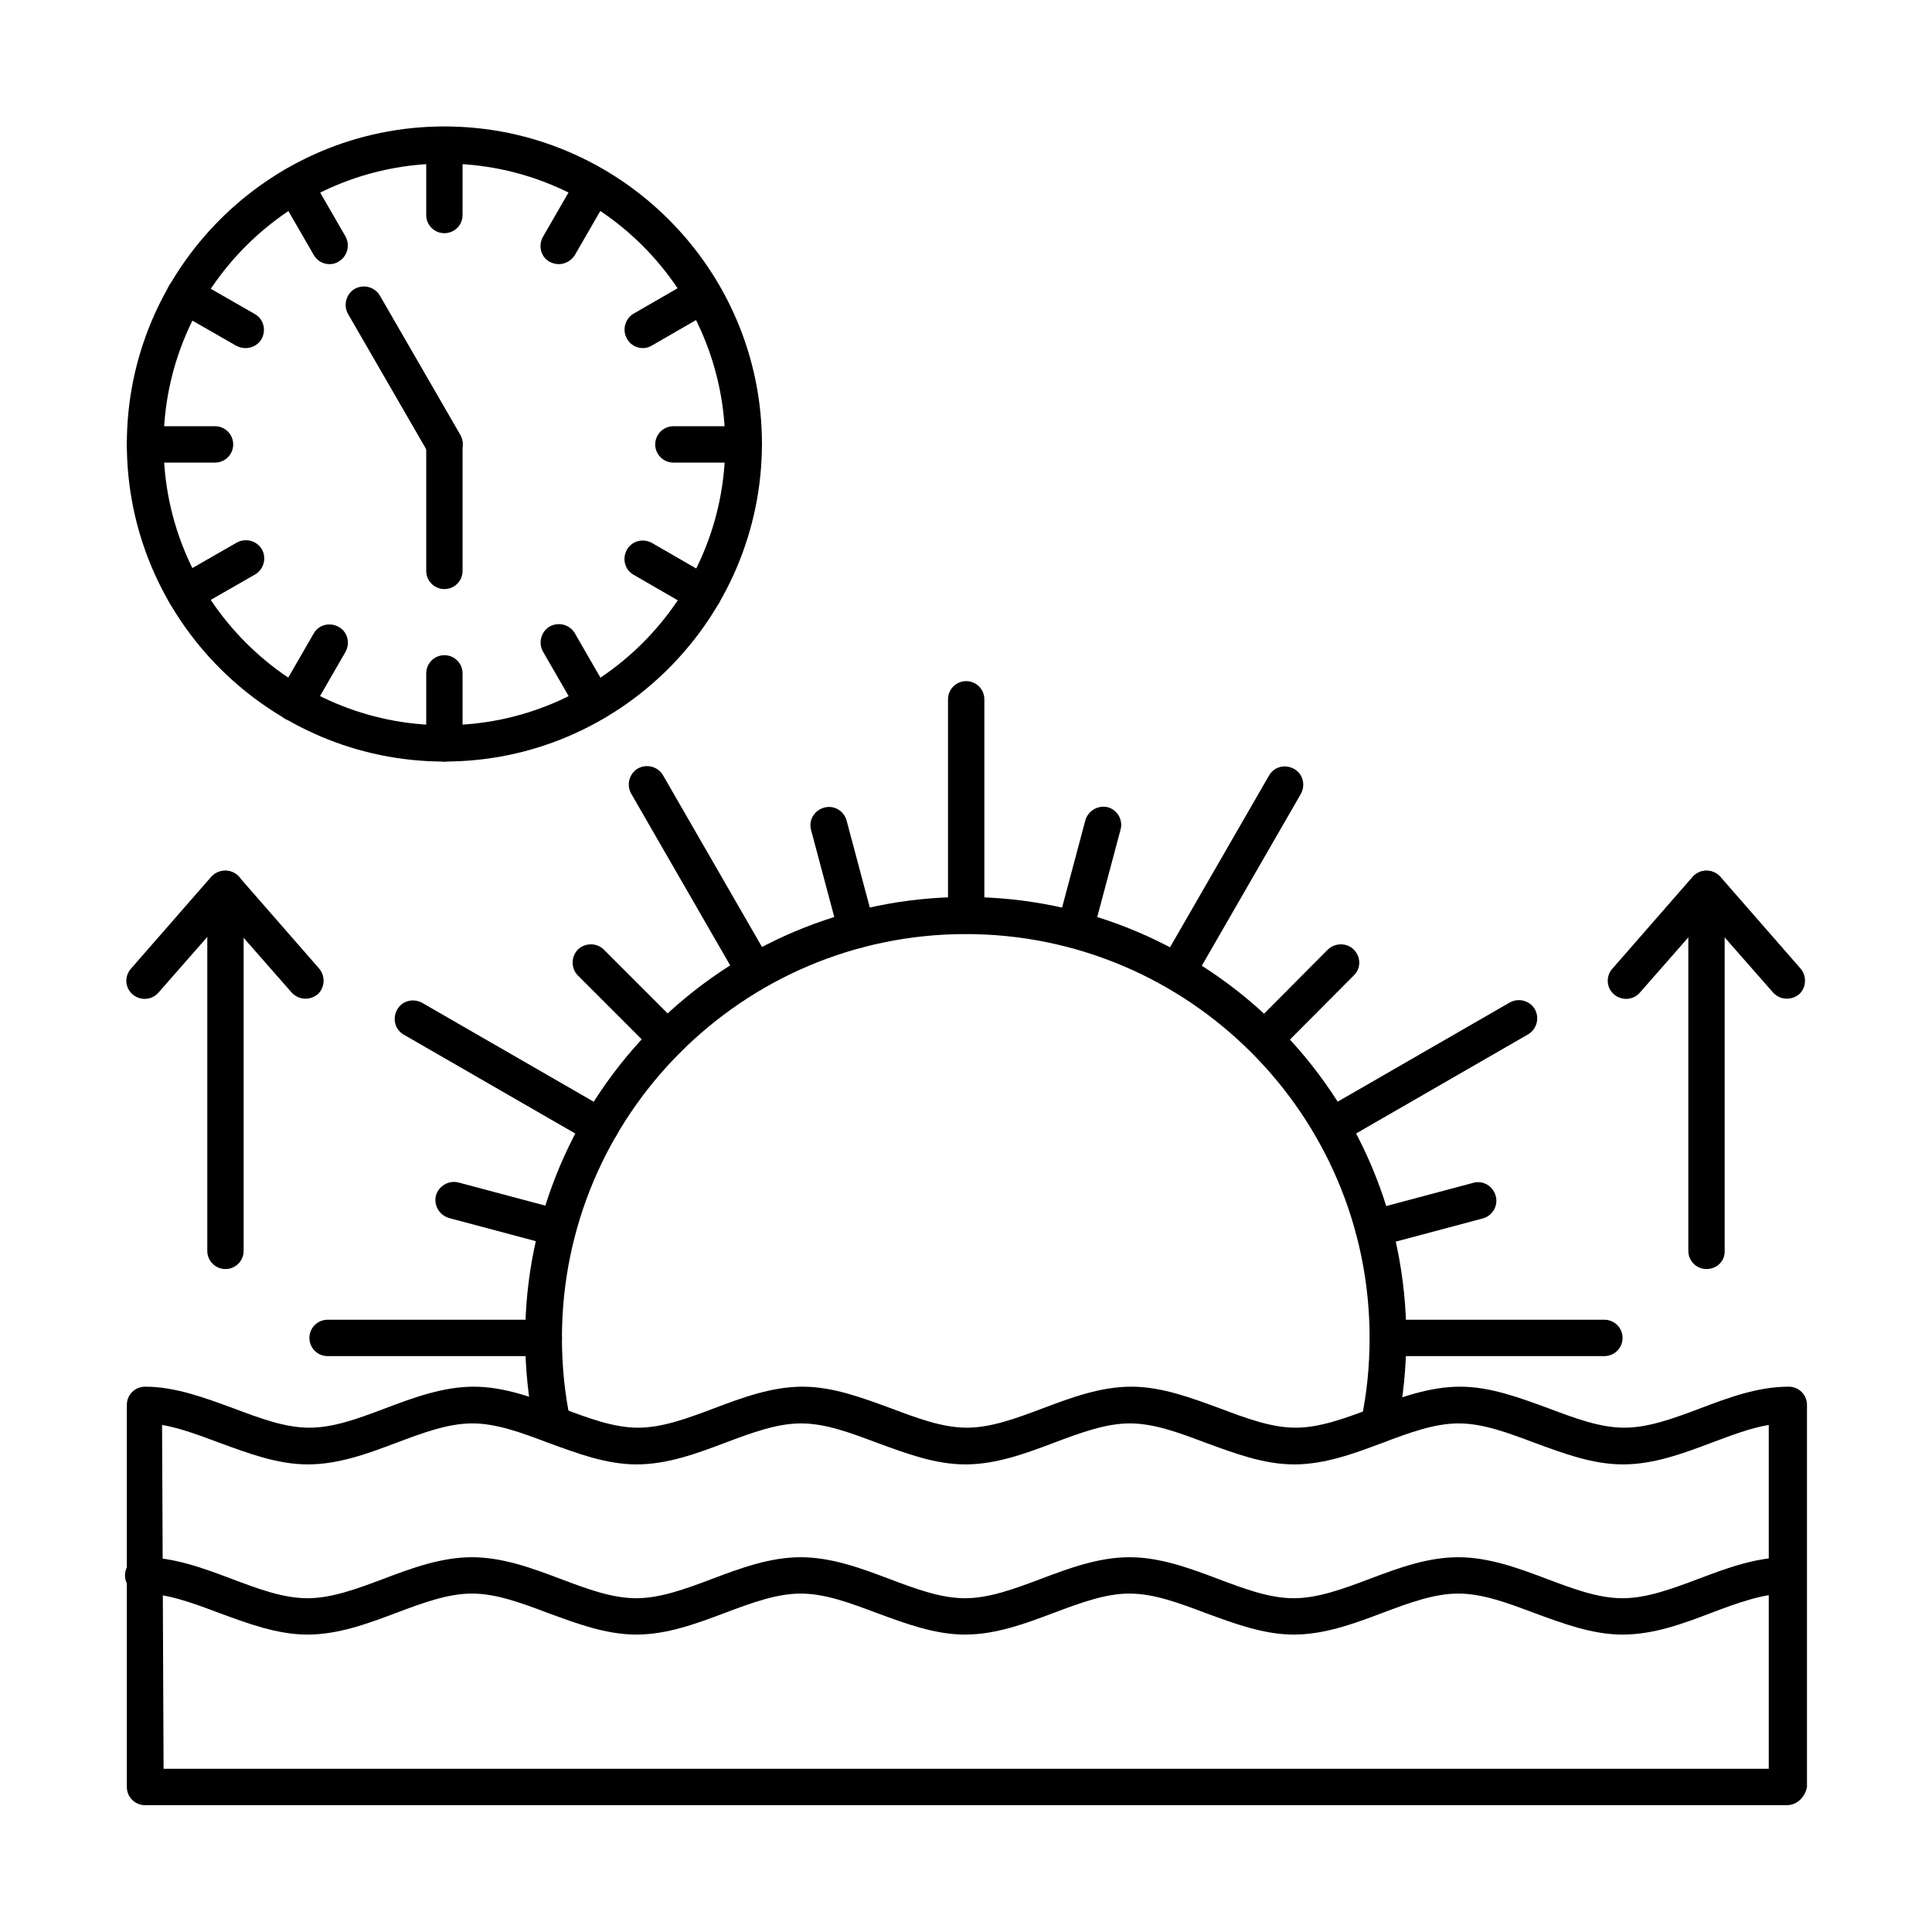 <?xml version="1.0" encoding="UTF-8"?>
<!-- Uploaded to: SVG Find, www.svgrepo.com, Generator: SVG Find Mixer Tools -->
<svg fill="#000000" width="800px" height="800px" version="1.1" viewBox="144 144 512 512" xmlns="http://www.w3.org/2000/svg">
 <g fill-rule="evenodd">
  <path d="m187.35 612.75h425.39v-91.125c-4.922 0.82-9.941 2.769-15.172 4.715-7.586 2.871-15.375 5.742-23.473 5.742-8.098 0-15.887-2.973-23.473-5.742-7.074-2.664-13.633-5.125-20.09-5.125-6.356 0-13.02 2.461-20.09 5.125-7.586 2.871-15.375 5.742-23.473 5.742-8.098 0-15.887-2.973-23.473-5.742-7.074-2.664-13.633-5.125-20.09-5.125-6.356 0-13.02 2.461-20.09 5.125-7.586 2.871-15.375 5.742-23.473 5.742-8.098 0-15.887-2.973-23.473-5.742-7.074-2.664-13.633-5.125-20.09-5.125-6.356 0-13.02 2.461-20.09 5.125-7.586 2.871-15.375 5.742-23.473 5.742-8.098 0-15.887-2.973-23.473-5.742-7.074-2.664-13.633-5.125-20.09-5.125-6.356 0-13.02 2.461-20.09 5.125-7.586 2.871-15.375 5.742-23.473 5.742-8.098 0-15.887-2.973-23.473-5.742-5.227-1.949-10.352-3.894-15.172-4.715zm430.21 9.637h-435.13c-2.664 0-4.816-2.152-4.816-4.816v-101.27c0-2.664 2.152-4.816 4.816-4.816 8.098 0 15.887 2.973 23.473 5.742 7.074 2.664 13.633 5.125 20.09 5.125 6.457 0 13.02-2.461 20.09-5.125 7.586-2.871 15.375-5.742 23.473-5.742s15.887 2.973 23.473 5.742c7.074 2.664 13.633 5.125 20.09 5.125 6.356 0 13.02-2.461 20.09-5.125 7.586-2.871 15.375-5.742 23.473-5.742s15.887 2.973 23.473 5.742c7.074 2.664 13.633 5.125 20.09 5.125 6.356 0 13.02-2.461 20.09-5.125 7.586-2.871 15.375-5.742 23.473-5.742s15.887 2.973 23.473 5.742c7.074 2.664 13.633 5.125 20.09 5.125 6.356 0 13.02-2.461 20.09-5.125 7.586-2.871 15.375-5.742 23.473-5.742s15.887 2.973 23.473 5.742c7.074 2.664 13.633 5.125 20.09 5.125 6.356 0 13.02-2.461 20.09-5.125 7.586-2.871 15.273-5.742 23.473-5.742 2.664 0 4.816 2.152 4.816 4.816v101.27c-0.492 2.664-2.644 4.816-5.312 4.816z"/>
  <path d="m574 577.18c-8.098 0-15.887-2.973-23.473-5.742-7.074-2.664-13.633-5.125-20.09-5.125-6.356 0-13.02 2.461-20.09 5.125-7.586 2.871-15.375 5.742-23.473 5.742s-15.887-2.973-23.473-5.742c-7.074-2.664-13.633-5.125-20.09-5.125-6.356 0-13.02 2.461-20.09 5.125-7.586 2.871-15.375 5.742-23.473 5.742s-15.887-2.973-23.473-5.742c-7.074-2.664-13.633-5.125-20.09-5.125-6.356 0-13.02 2.461-20.09 5.125-7.586 2.871-15.375 5.742-23.473 5.742s-15.887-2.973-23.473-5.742c-7.074-2.664-13.633-5.125-20.09-5.125-6.356 0-13.02 2.461-20.09 5.125-7.586 2.871-15.375 5.742-23.473 5.742s-15.887-2.973-23.473-5.742c-7.074-2.664-13.633-5.125-20.09-5.125-2.664 0-4.816-2.152-4.816-4.816 0-2.664 2.152-4.816 4.816-4.816 8.098 0 15.887 2.871 23.473 5.742 7.074 2.664 13.633 5.125 20.09 5.125 6.356 0 13.02-2.461 20.09-5.125 7.586-2.871 15.375-5.742 23.473-5.742s15.887 2.871 23.473 5.742c7.074 2.664 13.633 5.125 20.09 5.125 6.356 0 13.02-2.461 20.09-5.125 7.586-2.871 15.375-5.742 23.473-5.742s15.887 2.871 23.473 5.742c7.074 2.664 13.633 5.125 20.09 5.125 6.356 0 13.02-2.461 20.09-5.125 7.586-2.871 15.375-5.742 23.473-5.742s15.887 2.871 23.473 5.742c7.074 2.664 13.633 5.125 20.09 5.125 6.356 0 13.02-2.461 20.09-5.125 7.586-2.871 15.375-5.742 23.473-5.742s15.887 2.871 23.473 5.742c7.074 2.664 13.633 5.125 20.09 5.125 6.356 0 13.02-2.461 20.09-5.125 7.586-2.871 15.273-5.742 23.473-5.742 2.664 0 4.816 2.152 4.816 4.816 0 2.664-2.152 4.816-4.816 4.816-6.356 0-13.02 2.461-20.09 5.125-7.481 2.875-15.273 5.742-23.473 5.742z"/>
  <path d="m261.77 187.35c-41 0-74.418 33.418-74.418 74.418s33.418 74.418 74.418 74.418 74.418-33.418 74.418-74.418c-0.102-41.102-33.414-74.418-74.418-74.418zm0 158.47c-46.332 0-84.156-37.723-84.156-84.156 0-46.332 37.723-84.156 84.156-84.156 46.332 0 84.156 37.723 84.156 84.156-0.102 46.434-37.824 84.156-84.156 84.156z"/>
  <path d="m261.77 205.8c-2.664 0-4.816-2.152-4.816-4.816v-18.555c0-2.664 2.152-4.816 4.816-4.816 2.664 0 4.816 2.152 4.816 4.816v18.555c0.004 2.664-2.148 4.816-4.816 4.816z"/>
  <path d="m292.11 214c-0.82 0-1.641-0.203-2.461-0.613-2.359-1.332-3.074-4.305-1.742-6.664l9.227-15.992c1.332-2.359 4.305-3.074 6.664-1.742 2.359 1.332 3.074 4.305 1.742 6.664l-9.227 15.992c-0.922 1.434-2.562 2.356-4.203 2.356z"/>
  <path d="m314.36 236.25c-1.641 0-3.281-0.82-4.203-2.461-1.332-2.359-0.512-5.332 1.742-6.664l15.992-9.227c2.359-1.332 5.332-0.512 6.664 1.742 1.332 2.359 0.512 5.332-1.742 6.664l-15.992 9.227c-0.82 0.516-1.641 0.719-2.461 0.719z"/>
  <path d="m341.01 266.59h-18.555c-2.664 0-4.816-2.152-4.816-4.816 0-2.664 2.152-4.816 4.816-4.816h18.555c2.664 0 4.816 2.152 4.816 4.816 0 2.664-2.152 4.816-4.816 4.816z"/>
  <path d="m330.35 306.16c-0.82 0-1.641-0.203-2.461-0.613l-15.992-9.227c-2.359-1.332-3.074-4.305-1.742-6.664 1.332-2.359 4.305-3.074 6.664-1.742l15.992 9.227c2.359 1.332 3.074 4.305 1.742 6.664-0.926 1.535-2.562 2.356-4.203 2.356z"/>
  <path d="m509.52 526.34c-0.309 0-0.719 0-1.023-0.102-2.664-0.512-4.305-3.074-3.793-5.742 1.539-7.176 2.254-14.555 2.254-21.938 0-59.043-47.973-107.02-107.02-107.02-59.043 0-107.02 47.973-107.02 107.02 0 7.379 0.719 14.762 2.254 21.938 0.512 2.664-1.129 5.227-3.793 5.742-2.664 0.512-5.227-1.129-5.742-3.793-1.641-7.789-2.461-15.887-2.461-23.984 0-64.371 52.379-116.75 116.75-116.75 64.371 0 116.75 52.379 116.75 116.75 0 8.098-0.82 16.094-2.461 23.984-0.406 2.254-2.453 3.894-4.711 3.894z"/>
  <path d="m400.05 391.44c-2.664 0-4.816-2.152-4.816-4.816v-57.301c0-2.664 2.152-4.816 4.816-4.816 2.664 0 4.816 2.152 4.816 4.816v57.301c0 2.664-2.152 4.816-4.816 4.816z"/>
  <path d="m455.91 406.41c-0.82 0-1.641-0.203-2.461-0.613-2.359-1.332-3.074-4.305-1.742-6.664l28.598-49.613c1.332-2.359 4.305-3.074 6.664-1.742 2.359 1.332 3.074 4.305 1.742 6.664l-28.598 49.613c-0.82 1.535-2.461 2.356-4.203 2.356z"/>
  <path d="m496.92 447.41c-1.641 0-3.281-0.922-4.203-2.461-1.332-2.359-0.512-5.332 1.742-6.664l49.613-28.598c2.359-1.332 5.332-0.512 6.664 1.742 1.332 2.359 0.512 5.332-1.742 6.664l-49.613 28.598c-0.824 0.516-1.641 0.719-2.461 0.719z"/>
  <path d="m569.18 503.38h-57.301c-2.664 0-4.816-2.152-4.816-4.816 0-2.664 2.152-4.816 4.816-4.816h57.301c2.664 0 4.816 2.152 4.816 4.816 0 2.664-2.152 4.816-4.816 4.816z"/>
  <path d="m344.08 406.41c-1.641 0-3.281-0.82-4.203-2.461l-28.598-49.613c-1.332-2.359-0.512-5.332 1.742-6.664 2.359-1.332 5.332-0.512 6.664 1.742l28.598 49.613c1.332 2.359 0.512 5.332-1.742 6.664-0.82 0.512-1.641 0.719-2.461 0.719z"/>
  <path d="m303.08 447.41c-0.82 0-1.641-0.203-2.461-0.613l-49.613-28.598c-2.359-1.332-3.074-4.305-1.742-6.664s4.305-3.074 6.664-1.742l49.613 28.598c2.359 1.332 3.074 4.305 1.742 6.664-0.926 1.434-2.461 2.356-4.203 2.356z"/>
  <path d="m288.11 503.38h-57.297c-2.664 0-4.816-2.152-4.816-4.816 0-2.664 2.152-4.816 4.816-4.816h57.301c2.664 0 4.816 2.152 4.816 4.816 0 2.664-2.152 4.816-4.82 4.816z"/>
  <path d="m428.96 395.23c-0.41 0-0.82 0-1.23-0.203-2.562-0.719-4.102-3.383-3.484-5.945l7.379-27.676c0.719-2.562 3.383-4.102 5.945-3.484 2.562 0.719 4.102 3.383 3.383 5.945l-7.379 27.676c-0.516 2.254-2.461 3.688-4.613 3.688z"/>
  <path d="m479.08 424.24c-1.23 0-2.461-0.512-3.383-1.434-1.949-1.949-1.949-5.023 0-6.867l20.195-20.297c1.949-1.844 5.023-1.844 6.867 0 1.949 1.949 1.949 5.023 0 6.867l-20.195 20.293c-0.922 0.922-2.152 1.438-3.484 1.438z"/>
  <path d="m508.09 474.37c-2.152 0-4.102-1.434-4.715-3.586-0.719-2.562 0.82-5.227 3.383-5.945l27.676-7.379c2.562-0.719 5.227 0.82 5.945 3.484 0.719 2.562-0.82 5.227-3.383 5.945l-27.676 7.379c-0.41 0.102-0.82 0.102-1.23 0.102z"/>
  <path d="m371.04 395.23c-2.152 0-4.102-1.434-4.715-3.586l-7.379-27.676c-0.719-2.562 0.82-5.227 3.484-5.945 2.562-0.719 5.227 0.82 5.945 3.484l7.379 27.676c0.719 2.562-0.82 5.227-3.383 5.945-0.512 0.102-0.922 0.102-1.332 0.102z"/>
  <path d="m320.92 424.24c-1.23 0-2.461-0.512-3.484-1.434l-20.297-20.297c-1.844-1.844-1.844-4.922 0-6.867 1.949-1.844 5.023-1.844 6.867 0l20.297 20.297c1.844 1.844 1.844 4.922 0 6.867-0.926 0.918-2.156 1.434-3.383 1.434z"/>
  <path d="m291.91 474.37c-0.41 0-0.82-0.102-1.23-0.203l-27.676-7.379c-2.562-0.719-4.102-3.383-3.484-5.945 0.719-2.562 3.383-4.102 5.945-3.484l27.676 7.379c2.562 0.719 4.102 3.383 3.383 5.945-0.512 2.25-2.461 3.688-4.613 3.688z"/>
  <path d="m301.34 335.16c-1.641 0-3.281-0.82-4.203-2.461l-9.227-15.992c-1.332-2.359-0.512-5.332 1.742-6.664 2.359-1.332 5.332-0.512 6.664 1.742l9.227 15.992c1.332 2.359 0.512 5.332-1.742 6.664-0.824 0.516-1.645 0.719-2.461 0.719z"/>
  <path d="m261.77 345.82c-2.664 0-4.816-2.152-4.816-4.816v-18.555c0-2.664 2.152-4.816 4.816-4.816 2.664 0 4.816 2.152 4.816 4.816v18.555c0.004 2.664-2.148 4.816-4.816 4.816z"/>
  <path d="m222.1 335.16c-0.82 0-1.641-0.203-2.461-0.613-2.359-1.332-3.074-4.305-1.742-6.664l9.227-15.992c1.332-2.359 4.305-3.074 6.664-1.742 2.359 1.332 3.074 4.305 1.742 6.664l-9.227 15.992c-0.922 1.535-2.562 2.356-4.203 2.356z"/>
  <path d="m193.09 306.16c-1.641 0-3.281-0.82-4.203-2.461-1.332-2.359-0.512-5.332 1.742-6.664l16.094-9.227c2.359-1.332 5.332-0.512 6.664 1.742 1.332 2.359 0.512 5.332-1.742 6.664l-16.094 9.227c-0.82 0.512-1.641 0.719-2.461 0.719z"/>
  <path d="m200.98 266.59h-18.551c-2.664 0-4.816-2.152-4.816-4.816 0-2.664 2.152-4.816 4.816-4.816h18.555c2.664 0 4.816 2.152 4.816 4.816 0 2.664-2.152 4.816-4.82 4.816z"/>
  <path d="m209.08 236.25c-0.82 0-1.641-0.203-2.461-0.613l-16.094-9.227c-2.359-1.332-3.074-4.305-1.742-6.664 1.332-2.359 4.305-3.074 6.664-1.742l16.094 9.227c2.359 1.332 3.074 4.305 1.742 6.664-0.82 1.434-2.457 2.356-4.203 2.356z"/>
  <path d="m231.33 214c-1.641 0-3.281-0.82-4.203-2.461l-9.227-15.992c-1.332-2.359-0.512-5.332 1.742-6.664 2.359-1.332 5.332-0.512 6.664 1.742l9.227 15.992c1.332 2.359 0.512 5.332-1.742 6.664-0.719 0.516-1.641 0.719-2.461 0.719z"/>
  <path d="m261.77 300.11c-2.664 0-4.816-2.152-4.816-4.816v-33.52c0-2.664 2.152-4.816 4.816-4.816 2.664 0 4.816 2.152 4.816 4.816v33.52c0.004 2.664-2.148 4.816-4.816 4.816z"/>
  <path d="m261.77 266.59c-1.641 0-3.281-0.82-4.203-2.461l-21.32-36.902c-1.332-2.359-0.512-5.332 1.742-6.664 2.359-1.332 5.332-0.512 6.664 1.742l21.32 36.902c1.332 2.359 0.512 5.332-1.742 6.664-0.82 0.512-1.641 0.719-2.461 0.719z"/>
  <path d="m203.75 480.31c-2.664 0-4.816-2.152-4.816-4.816v-95.945c0-2.664 2.152-4.816 4.816-4.816 2.664 0 4.816 2.152 4.816 4.816v95.945c0 2.66-2.152 4.816-4.816 4.816z"/>
  <path d="m224.97 408.66c-1.332 0-2.664-0.512-3.691-1.641l-17.629-20.09-17.629 20.09c-1.742 2.051-4.816 2.254-6.867 0.512s-2.254-4.816-0.41-6.867l21.219-24.293c0.922-1.023 2.254-1.641 3.691-1.641 1.434 0 2.769 0.613 3.691 1.641l21.219 24.293c1.742 2.051 1.539 5.125-0.41 6.867-0.93 0.719-2.055 1.129-3.184 1.129z"/>
  <path d="m596.24 480.31c-2.664 0-4.816-2.152-4.816-4.816v-95.945c0-2.664 2.152-4.816 4.816-4.816 2.664 0 4.816 2.152 4.816 4.816v95.945c0.105 2.66-2.047 4.816-4.816 4.816z"/>
  <path d="m617.56 408.66c-1.332 0-2.664-0.512-3.691-1.641l-17.629-20.09-17.629 20.09c-1.742 2.051-4.816 2.254-6.867 0.512-2.051-1.742-2.254-4.816-0.41-6.867l21.219-24.293c0.922-1.023 2.254-1.641 3.691-1.641 1.434 0 2.769 0.613 3.691 1.641l21.219 24.293c1.742 2.051 1.539 5.125-0.41 6.867-0.926 0.719-2.055 1.129-3.184 1.129z"/>
 </g>
</svg>